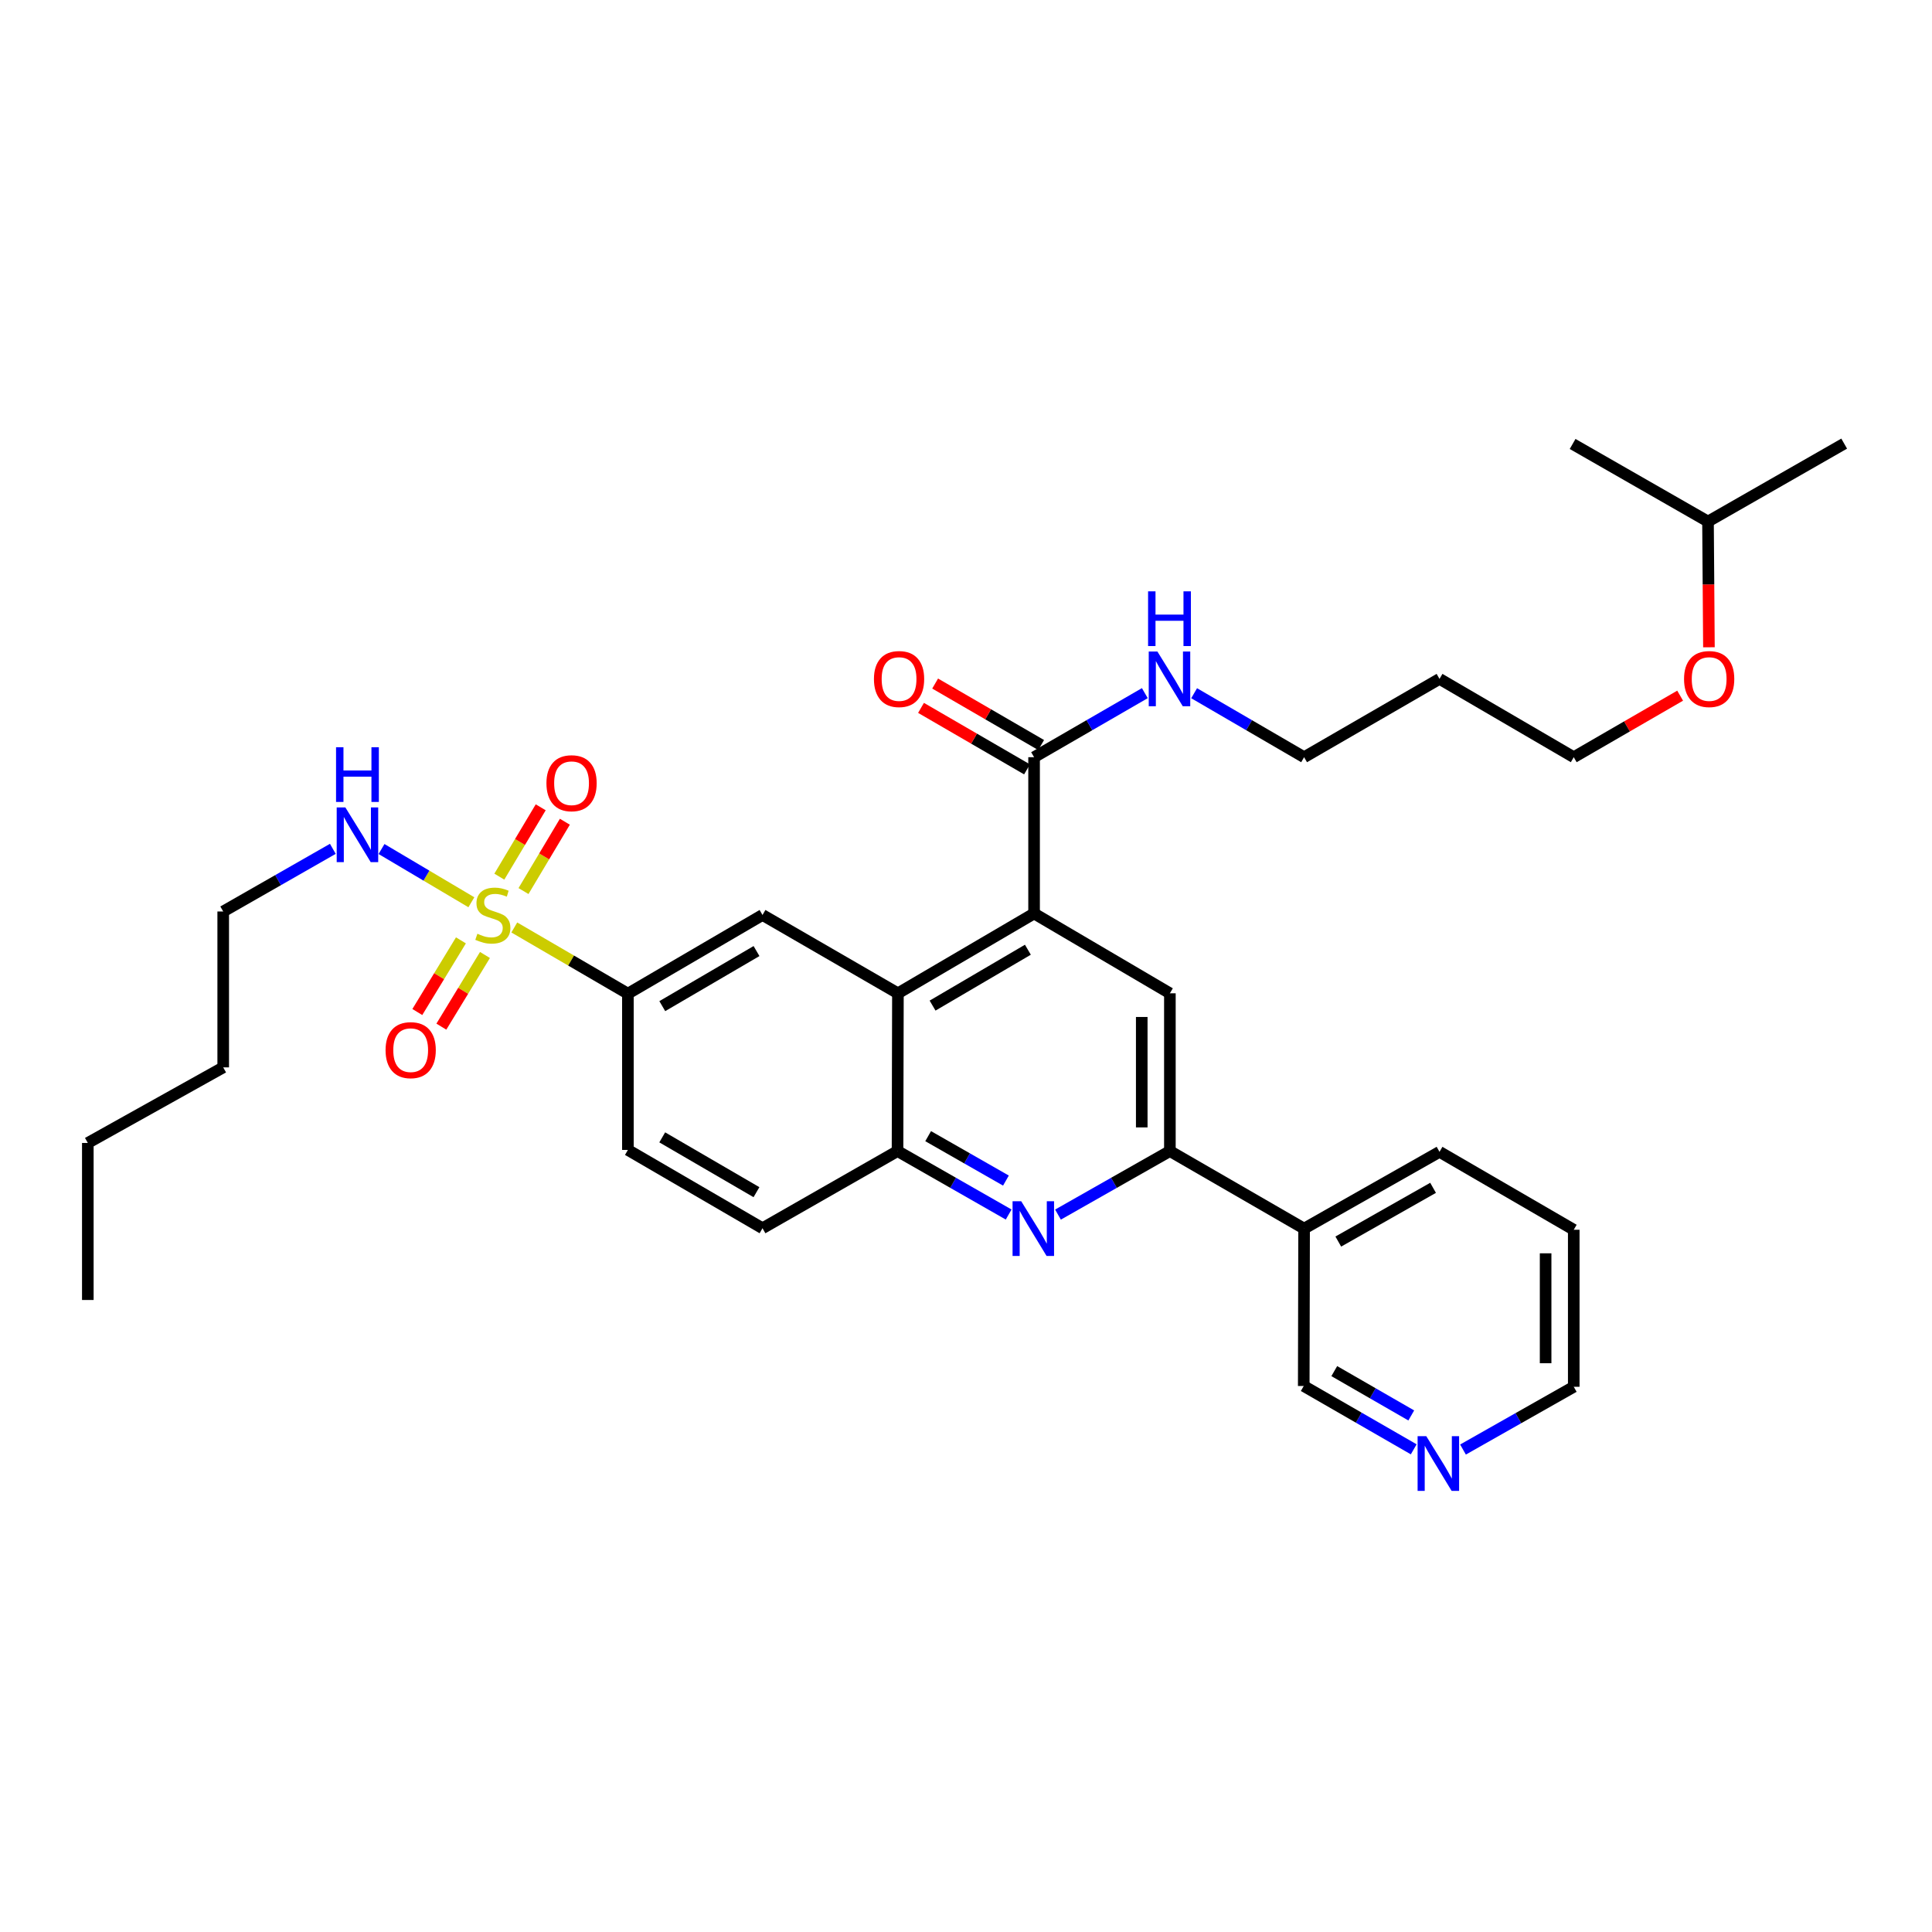 <?xml version='1.0' encoding='iso-8859-1'?>
<svg version='1.1' baseProfile='full'
              xmlns='http://www.w3.org/2000/svg'
                      xmlns:rdkit='http://www.rdkit.org/xml'
                      xmlns:xlink='http://www.w3.org/1999/xlink'
                  xml:space='preserve'
width='1000px' height='1000px' viewBox='0 0 1000 1000'>
<!-- END OF HEADER -->
<rect style='opacity:1.0;fill:#FFFFFF;stroke:none' width='1000' height='1000' x='0' y='0'> </rect>
<path class='bond-4' d='M 266.199,480.058 L 295.598,497.186' style='fill:none;fill-rule:evenodd;stroke:#CCCC00;stroke-width:6px;stroke-linecap:butt;stroke-linejoin:miter;stroke-opacity:1' />
<path class='bond-4' d='M 295.598,497.186 L 324.998,514.313' style='fill:none;fill-rule:evenodd;stroke:#000000;stroke-width:6px;stroke-linecap:butt;stroke-linejoin:miter;stroke-opacity:1' />
<path class='bond-9' d='M 238.577,486.731 L 227.292,505.276' style='fill:none;fill-rule:evenodd;stroke:#CCCC00;stroke-width:6px;stroke-linecap:butt;stroke-linejoin:miter;stroke-opacity:1' />
<path class='bond-9' d='M 227.292,505.276 L 216.007,523.822' style='fill:none;fill-rule:evenodd;stroke:#FF0000;stroke-width:6px;stroke-linecap:butt;stroke-linejoin:miter;stroke-opacity:1' />
<path class='bond-9' d='M 251.016,494.3 L 239.731,512.846' style='fill:none;fill-rule:evenodd;stroke:#CCCC00;stroke-width:6px;stroke-linecap:butt;stroke-linejoin:miter;stroke-opacity:1' />
<path class='bond-9' d='M 239.731,512.846 L 228.446,531.391' style='fill:none;fill-rule:evenodd;stroke:#FF0000;stroke-width:6px;stroke-linecap:butt;stroke-linejoin:miter;stroke-opacity:1' />
<path class='bond-10' d='M 270.959,461.213 L 281.667,443.269' style='fill:none;fill-rule:evenodd;stroke:#CCCC00;stroke-width:6px;stroke-linecap:butt;stroke-linejoin:miter;stroke-opacity:1' />
<path class='bond-10' d='M 281.667,443.269 L 292.374,425.324' style='fill:none;fill-rule:evenodd;stroke:#FF0000;stroke-width:6px;stroke-linecap:butt;stroke-linejoin:miter;stroke-opacity:1' />
<path class='bond-10' d='M 258.455,453.752 L 269.162,435.807' style='fill:none;fill-rule:evenodd;stroke:#CCCC00;stroke-width:6px;stroke-linecap:butt;stroke-linejoin:miter;stroke-opacity:1' />
<path class='bond-10' d='M 269.162,435.807 L 279.87,417.863' style='fill:none;fill-rule:evenodd;stroke:#FF0000;stroke-width:6px;stroke-linecap:butt;stroke-linejoin:miter;stroke-opacity:1' />
<path class='bond-12' d='M 243.98,467.005 L 220.725,453.229' style='fill:none;fill-rule:evenodd;stroke:#CCCC00;stroke-width:6px;stroke-linecap:butt;stroke-linejoin:miter;stroke-opacity:1' />
<path class='bond-12' d='M 220.725,453.229 L 197.469,439.452' style='fill:none;fill-rule:evenodd;stroke:#0000FF;stroke-width:6px;stroke-linecap:butt;stroke-linejoin:miter;stroke-opacity:1' />
<path class='bond-0' d='M 535.238,472.814 L 464.762,514.135' style='fill:none;fill-rule:evenodd;stroke:#000000;stroke-width:6px;stroke-linecap:butt;stroke-linejoin:miter;stroke-opacity:1' />
<path class='bond-0' d='M 532.032,491.573 L 482.698,520.499' style='fill:none;fill-rule:evenodd;stroke:#000000;stroke-width:6px;stroke-linecap:butt;stroke-linejoin:miter;stroke-opacity:1' />
<path class='bond-5' d='M 535.238,472.814 L 605.529,514.135' style='fill:none;fill-rule:evenodd;stroke:#000000;stroke-width:6px;stroke-linecap:butt;stroke-linejoin:miter;stroke-opacity:1' />
<path class='bond-8' d='M 535.238,472.814 L 535.238,391.926' style='fill:none;fill-rule:evenodd;stroke:#000000;stroke-width:6px;stroke-linecap:butt;stroke-linejoin:miter;stroke-opacity:1' />
<path class='bond-1' d='M 522.078,628.636 L 493.319,612.214' style='fill:none;fill-rule:evenodd;stroke:#0000FF;stroke-width:6px;stroke-linecap:butt;stroke-linejoin:miter;stroke-opacity:1' />
<path class='bond-1' d='M 493.319,612.214 L 464.56,595.792' style='fill:none;fill-rule:evenodd;stroke:#000000;stroke-width:6px;stroke-linecap:butt;stroke-linejoin:miter;stroke-opacity:1' />
<path class='bond-1' d='M 520.671,611.064 L 500.54,599.569' style='fill:none;fill-rule:evenodd;stroke:#0000FF;stroke-width:6px;stroke-linecap:butt;stroke-linejoin:miter;stroke-opacity:1' />
<path class='bond-1' d='M 500.54,599.569 L 480.408,588.073' style='fill:none;fill-rule:evenodd;stroke:#000000;stroke-width:6px;stroke-linecap:butt;stroke-linejoin:miter;stroke-opacity:1' />
<path class='bond-3' d='M 547.614,628.673 L 576.571,612.232' style='fill:none;fill-rule:evenodd;stroke:#0000FF;stroke-width:6px;stroke-linecap:butt;stroke-linejoin:miter;stroke-opacity:1' />
<path class='bond-3' d='M 576.571,612.232 L 605.529,595.792' style='fill:none;fill-rule:evenodd;stroke:#000000;stroke-width:6px;stroke-linecap:butt;stroke-linejoin:miter;stroke-opacity:1' />
<path class='bond-2' d='M 464.762,514.135 L 394.674,473.59' style='fill:none;fill-rule:evenodd;stroke:#000000;stroke-width:6px;stroke-linecap:butt;stroke-linejoin:miter;stroke-opacity:1' />
<path class='bond-33' d='M 464.762,514.135 L 464.56,595.792' style='fill:none;fill-rule:evenodd;stroke:#000000;stroke-width:6px;stroke-linecap:butt;stroke-linejoin:miter;stroke-opacity:1' />
<path class='bond-11' d='M 605.529,595.792 L 675.002,635.924' style='fill:none;fill-rule:evenodd;stroke:#000000;stroke-width:6px;stroke-linecap:butt;stroke-linejoin:miter;stroke-opacity:1' />
<path class='bond-34' d='M 605.529,595.792 L 605.529,514.135' style='fill:none;fill-rule:evenodd;stroke:#000000;stroke-width:6px;stroke-linecap:butt;stroke-linejoin:miter;stroke-opacity:1' />
<path class='bond-34' d='M 590.967,583.543 L 590.967,526.384' style='fill:none;fill-rule:evenodd;stroke:#000000;stroke-width:6px;stroke-linecap:butt;stroke-linejoin:miter;stroke-opacity:1' />
<path class='bond-7' d='M 324.998,514.313 L 394.674,473.59' style='fill:none;fill-rule:evenodd;stroke:#000000;stroke-width:6px;stroke-linecap:butt;stroke-linejoin:miter;stroke-opacity:1' />
<path class='bond-7' d='M 342.797,520.776 L 391.57,492.27' style='fill:none;fill-rule:evenodd;stroke:#000000;stroke-width:6px;stroke-linecap:butt;stroke-linejoin:miter;stroke-opacity:1' />
<path class='bond-15' d='M 324.998,514.313 L 324.998,595.201' style='fill:none;fill-rule:evenodd;stroke:#000000;stroke-width:6px;stroke-linecap:butt;stroke-linejoin:miter;stroke-opacity:1' />
<path class='bond-6' d='M 464.56,595.792 L 394.674,635.738' style='fill:none;fill-rule:evenodd;stroke:#000000;stroke-width:6px;stroke-linecap:butt;stroke-linejoin:miter;stroke-opacity:1' />
<path class='bond-13' d='M 538.891,385.628 L 511.458,369.716' style='fill:none;fill-rule:evenodd;stroke:#000000;stroke-width:6px;stroke-linecap:butt;stroke-linejoin:miter;stroke-opacity:1' />
<path class='bond-13' d='M 511.458,369.716 L 484.025,353.804' style='fill:none;fill-rule:evenodd;stroke:#FF0000;stroke-width:6px;stroke-linecap:butt;stroke-linejoin:miter;stroke-opacity:1' />
<path class='bond-13' d='M 531.585,398.224 L 504.152,382.312' style='fill:none;fill-rule:evenodd;stroke:#000000;stroke-width:6px;stroke-linecap:butt;stroke-linejoin:miter;stroke-opacity:1' />
<path class='bond-13' d='M 504.152,382.312 L 476.719,366.399' style='fill:none;fill-rule:evenodd;stroke:#FF0000;stroke-width:6px;stroke-linecap:butt;stroke-linejoin:miter;stroke-opacity:1' />
<path class='bond-17' d='M 535.238,391.926 L 563.9,375.349' style='fill:none;fill-rule:evenodd;stroke:#000000;stroke-width:6px;stroke-linecap:butt;stroke-linejoin:miter;stroke-opacity:1' />
<path class='bond-17' d='M 563.9,375.349 L 592.562,358.772' style='fill:none;fill-rule:evenodd;stroke:#0000FF;stroke-width:6px;stroke-linecap:butt;stroke-linejoin:miter;stroke-opacity:1' />
<path class='bond-18' d='M 675.002,635.924 L 674.816,717.386' style='fill:none;fill-rule:evenodd;stroke:#000000;stroke-width:6px;stroke-linecap:butt;stroke-linejoin:miter;stroke-opacity:1' />
<path class='bond-21' d='M 675.002,635.924 L 745.09,596.188' style='fill:none;fill-rule:evenodd;stroke:#000000;stroke-width:6px;stroke-linecap:butt;stroke-linejoin:miter;stroke-opacity:1' />
<path class='bond-21' d='M 692.697,642.631 L 741.758,614.816' style='fill:none;fill-rule:evenodd;stroke:#000000;stroke-width:6px;stroke-linecap:butt;stroke-linejoin:miter;stroke-opacity:1' />
<path class='bond-24' d='M 172.275,439.357 L 143.905,455.572' style='fill:none;fill-rule:evenodd;stroke:#0000FF;stroke-width:6px;stroke-linecap:butt;stroke-linejoin:miter;stroke-opacity:1' />
<path class='bond-24' d='M 143.905,455.572 L 115.535,471.786' style='fill:none;fill-rule:evenodd;stroke:#000000;stroke-width:6px;stroke-linecap:butt;stroke-linejoin:miter;stroke-opacity:1' />
<path class='bond-14' d='M 394.674,635.738 L 324.998,595.201' style='fill:none;fill-rule:evenodd;stroke:#000000;stroke-width:6px;stroke-linecap:butt;stroke-linejoin:miter;stroke-opacity:1' />
<path class='bond-14' d='M 391.545,617.071 L 342.772,588.696' style='fill:none;fill-rule:evenodd;stroke:#000000;stroke-width:6px;stroke-linecap:butt;stroke-linejoin:miter;stroke-opacity:1' />
<path class='bond-16' d='M 731.741,750.168 L 703.279,733.777' style='fill:none;fill-rule:evenodd;stroke:#0000FF;stroke-width:6px;stroke-linecap:butt;stroke-linejoin:miter;stroke-opacity:1' />
<path class='bond-16' d='M 703.279,733.777 L 674.816,717.386' style='fill:none;fill-rule:evenodd;stroke:#000000;stroke-width:6px;stroke-linecap:butt;stroke-linejoin:miter;stroke-opacity:1' />
<path class='bond-16' d='M 730.469,732.632 L 710.545,721.159' style='fill:none;fill-rule:evenodd;stroke:#0000FF;stroke-width:6px;stroke-linecap:butt;stroke-linejoin:miter;stroke-opacity:1' />
<path class='bond-16' d='M 710.545,721.159 L 690.621,709.685' style='fill:none;fill-rule:evenodd;stroke:#000000;stroke-width:6px;stroke-linecap:butt;stroke-linejoin:miter;stroke-opacity:1' />
<path class='bond-35' d='M 757.245,750.283 L 785.908,734.041' style='fill:none;fill-rule:evenodd;stroke:#0000FF;stroke-width:6px;stroke-linecap:butt;stroke-linejoin:miter;stroke-opacity:1' />
<path class='bond-35' d='M 785.908,734.041 L 814.571,717.799' style='fill:none;fill-rule:evenodd;stroke:#000000;stroke-width:6px;stroke-linecap:butt;stroke-linejoin:miter;stroke-opacity:1' />
<path class='bond-22' d='M 618.082,358.81 L 646.542,375.368' style='fill:none;fill-rule:evenodd;stroke:#0000FF;stroke-width:6px;stroke-linecap:butt;stroke-linejoin:miter;stroke-opacity:1' />
<path class='bond-22' d='M 646.542,375.368 L 675.002,391.926' style='fill:none;fill-rule:evenodd;stroke:#000000;stroke-width:6px;stroke-linecap:butt;stroke-linejoin:miter;stroke-opacity:1' />
<path class='bond-19' d='M 745.09,351.389 L 675.002,391.926' style='fill:none;fill-rule:evenodd;stroke:#000000;stroke-width:6px;stroke-linecap:butt;stroke-linejoin:miter;stroke-opacity:1' />
<path class='bond-25' d='M 745.09,351.389 L 814.571,391.926' style='fill:none;fill-rule:evenodd;stroke:#000000;stroke-width:6px;stroke-linecap:butt;stroke-linejoin:miter;stroke-opacity:1' />
<path class='bond-20' d='M 869.635,360.079 L 842.103,376.002' style='fill:none;fill-rule:evenodd;stroke:#FF0000;stroke-width:6px;stroke-linecap:butt;stroke-linejoin:miter;stroke-opacity:1' />
<path class='bond-20' d='M 842.103,376.002 L 814.571,391.926' style='fill:none;fill-rule:evenodd;stroke:#000000;stroke-width:6px;stroke-linecap:butt;stroke-linejoin:miter;stroke-opacity:1' />
<path class='bond-26' d='M 884.539,335.033 L 884.3,302.488' style='fill:none;fill-rule:evenodd;stroke:#FF0000;stroke-width:6px;stroke-linecap:butt;stroke-linejoin:miter;stroke-opacity:1' />
<path class='bond-26' d='M 884.3,302.488 L 884.061,269.943' style='fill:none;fill-rule:evenodd;stroke:#000000;stroke-width:6px;stroke-linecap:butt;stroke-linejoin:miter;stroke-opacity:1' />
<path class='bond-29' d='M 745.09,596.188 L 814.571,636.523' style='fill:none;fill-rule:evenodd;stroke:#000000;stroke-width:6px;stroke-linecap:butt;stroke-linejoin:miter;stroke-opacity:1' />
<path class='bond-23' d='M 814.571,717.799 L 814.571,636.523' style='fill:none;fill-rule:evenodd;stroke:#000000;stroke-width:6px;stroke-linecap:butt;stroke-linejoin:miter;stroke-opacity:1' />
<path class='bond-23' d='M 800.01,705.607 L 800.01,648.714' style='fill:none;fill-rule:evenodd;stroke:#000000;stroke-width:6px;stroke-linecap:butt;stroke-linejoin:miter;stroke-opacity:1' />
<path class='bond-27' d='M 115.535,471.786 L 115.535,552.472' style='fill:none;fill-rule:evenodd;stroke:#000000;stroke-width:6px;stroke-linecap:butt;stroke-linejoin:miter;stroke-opacity:1' />
<path class='bond-30' d='M 884.061,269.943 L 954.545,229.617' style='fill:none;fill-rule:evenodd;stroke:#000000;stroke-width:6px;stroke-linecap:butt;stroke-linejoin:miter;stroke-opacity:1' />
<path class='bond-31' d='M 884.061,269.943 L 813.981,229.795' style='fill:none;fill-rule:evenodd;stroke:#000000;stroke-width:6px;stroke-linecap:butt;stroke-linejoin:miter;stroke-opacity:1' />
<path class='bond-28' d='M 115.535,552.472 L 45.455,591.593' style='fill:none;fill-rule:evenodd;stroke:#000000;stroke-width:6px;stroke-linecap:butt;stroke-linejoin:miter;stroke-opacity:1' />
<path class='bond-32' d='M 45.455,591.593 L 45.455,672.869' style='fill:none;fill-rule:evenodd;stroke:#000000;stroke-width:6px;stroke-linecap:butt;stroke-linejoin:miter;stroke-opacity:1' />
<path  class='atom-0' d='M 247.096 483.31
Q 247.416 483.43, 248.736 483.99
Q 250.056 484.55, 251.496 484.91
Q 252.976 485.23, 254.416 485.23
Q 257.096 485.23, 258.656 483.95
Q 260.216 482.63, 260.216 480.35
Q 260.216 478.79, 259.416 477.83
Q 258.656 476.87, 257.456 476.35
Q 256.256 475.83, 254.256 475.23
Q 251.736 474.47, 250.216 473.75
Q 248.736 473.03, 247.656 471.51
Q 246.616 469.99, 246.616 467.43
Q 246.616 463.87, 249.016 461.67
Q 251.456 459.47, 256.256 459.47
Q 259.536 459.47, 263.256 461.03
L 262.336 464.11
Q 258.936 462.71, 256.376 462.71
Q 253.616 462.71, 252.096 463.87
Q 250.576 464.99, 250.616 466.95
Q 250.616 468.47, 251.376 469.39
Q 252.176 470.31, 253.296 470.83
Q 254.456 471.35, 256.376 471.95
Q 258.936 472.75, 260.456 473.55
Q 261.976 474.35, 263.056 475.99
Q 264.176 477.59, 264.176 480.35
Q 264.176 484.27, 261.536 486.39
Q 258.936 488.47, 254.576 488.47
Q 252.056 488.47, 250.136 487.91
Q 248.256 487.39, 246.016 486.47
L 247.096 483.31
' fill='#CCCC00'/>
<path  class='atom-2' d='M 528.582 621.764
L 537.862 636.764
Q 538.782 638.244, 540.262 640.924
Q 541.742 643.604, 541.822 643.764
L 541.822 621.764
L 545.582 621.764
L 545.582 650.084
L 541.702 650.084
L 531.742 633.684
Q 530.582 631.764, 529.342 629.564
Q 528.142 627.364, 527.782 626.684
L 527.782 650.084
L 524.102 650.084
L 524.102 621.764
L 528.582 621.764
' fill='#0000FF'/>
<path  class='atom-10' d='M 199.569 543.556
Q 199.569 536.756, 202.929 532.956
Q 206.289 529.156, 212.569 529.156
Q 218.849 529.156, 222.209 532.956
Q 225.569 536.756, 225.569 543.556
Q 225.569 550.436, 222.169 554.356
Q 218.769 558.236, 212.569 558.236
Q 206.329 558.236, 202.929 554.356
Q 199.569 550.476, 199.569 543.556
M 212.569 555.036
Q 216.889 555.036, 219.209 552.156
Q 221.569 549.236, 221.569 543.556
Q 221.569 537.996, 219.209 535.196
Q 216.889 532.356, 212.569 532.356
Q 208.249 532.356, 205.889 535.156
Q 203.569 537.956, 203.569 543.556
Q 203.569 549.276, 205.889 552.156
Q 208.249 555.036, 212.569 555.036
' fill='#FF0000'/>
<path  class='atom-11' d='M 282.835 405.394
Q 282.835 398.594, 286.195 394.794
Q 289.555 390.994, 295.835 390.994
Q 302.115 390.994, 305.475 394.794
Q 308.835 398.594, 308.835 405.394
Q 308.835 412.274, 305.435 416.194
Q 302.035 420.074, 295.835 420.074
Q 289.595 420.074, 286.195 416.194
Q 282.835 412.314, 282.835 405.394
M 295.835 416.874
Q 300.155 416.874, 302.475 413.994
Q 304.835 411.074, 304.835 405.394
Q 304.835 399.834, 302.475 397.034
Q 300.155 394.194, 295.835 394.194
Q 291.515 394.194, 289.155 396.994
Q 286.835 399.794, 286.835 405.394
Q 286.835 411.114, 289.155 413.994
Q 291.515 416.874, 295.835 416.874
' fill='#FF0000'/>
<path  class='atom-13' d='M 178.756 417.915
L 188.036 432.915
Q 188.956 434.395, 190.436 437.075
Q 191.916 439.755, 191.996 439.915
L 191.996 417.915
L 195.756 417.915
L 195.756 446.235
L 191.876 446.235
L 181.916 429.835
Q 180.756 427.915, 179.516 425.715
Q 178.316 423.515, 177.956 422.835
L 177.956 446.235
L 174.276 446.235
L 174.276 417.915
L 178.756 417.915
' fill='#0000FF'/>
<path  class='atom-13' d='M 173.936 386.763
L 177.776 386.763
L 177.776 398.803
L 192.256 398.803
L 192.256 386.763
L 196.096 386.763
L 196.096 415.083
L 192.256 415.083
L 192.256 402.003
L 177.776 402.003
L 177.776 415.083
L 173.936 415.083
L 173.936 386.763
' fill='#0000FF'/>
<path  class='atom-14' d='M 452.352 351.469
Q 452.352 344.669, 455.712 340.869
Q 459.072 337.069, 465.352 337.069
Q 471.632 337.069, 474.992 340.869
Q 478.352 344.669, 478.352 351.469
Q 478.352 358.349, 474.952 362.269
Q 471.552 366.149, 465.352 366.149
Q 459.112 366.149, 455.712 362.269
Q 452.352 358.389, 452.352 351.469
M 465.352 362.949
Q 469.672 362.949, 471.992 360.069
Q 474.352 357.149, 474.352 351.469
Q 474.352 345.909, 471.992 343.109
Q 469.672 340.269, 465.352 340.269
Q 461.032 340.269, 458.672 343.069
Q 456.352 345.869, 456.352 351.469
Q 456.352 357.189, 458.672 360.069
Q 461.032 362.949, 465.352 362.949
' fill='#FF0000'/>
<path  class='atom-17' d='M 738.231 743.35
L 747.511 758.35
Q 748.431 759.83, 749.911 762.51
Q 751.391 765.19, 751.471 765.35
L 751.471 743.35
L 755.231 743.35
L 755.231 771.67
L 751.351 771.67
L 741.391 755.27
Q 740.231 753.35, 738.991 751.15
Q 737.791 748.95, 737.431 748.27
L 737.431 771.67
L 733.751 771.67
L 733.751 743.35
L 738.231 743.35
' fill='#0000FF'/>
<path  class='atom-18' d='M 599.066 337.229
L 608.346 352.229
Q 609.266 353.709, 610.746 356.389
Q 612.226 359.069, 612.306 359.229
L 612.306 337.229
L 616.066 337.229
L 616.066 365.549
L 612.186 365.549
L 602.226 349.149
Q 601.066 347.229, 599.826 345.029
Q 598.626 342.829, 598.266 342.149
L 598.266 365.549
L 594.586 365.549
L 594.586 337.229
L 599.066 337.229
' fill='#0000FF'/>
<path  class='atom-18' d='M 594.246 306.077
L 598.086 306.077
L 598.086 318.117
L 612.566 318.117
L 612.566 306.077
L 616.406 306.077
L 616.406 334.397
L 612.566 334.397
L 612.566 321.317
L 598.086 321.317
L 598.086 334.397
L 594.246 334.397
L 594.246 306.077
' fill='#0000FF'/>
<path  class='atom-21' d='M 871.66 351.469
Q 871.66 344.669, 875.02 340.869
Q 878.38 337.069, 884.66 337.069
Q 890.94 337.069, 894.3 340.869
Q 897.66 344.669, 897.66 351.469
Q 897.66 358.349, 894.26 362.269
Q 890.86 366.149, 884.66 366.149
Q 878.42 366.149, 875.02 362.269
Q 871.66 358.389, 871.66 351.469
M 884.66 362.949
Q 888.98 362.949, 891.3 360.069
Q 893.66 357.149, 893.66 351.469
Q 893.66 345.909, 891.3 343.109
Q 888.98 340.269, 884.66 340.269
Q 880.34 340.269, 877.98 343.069
Q 875.66 345.869, 875.66 351.469
Q 875.66 357.189, 877.98 360.069
Q 880.34 362.949, 884.66 362.949
' fill='#FF0000'/>
</svg>
